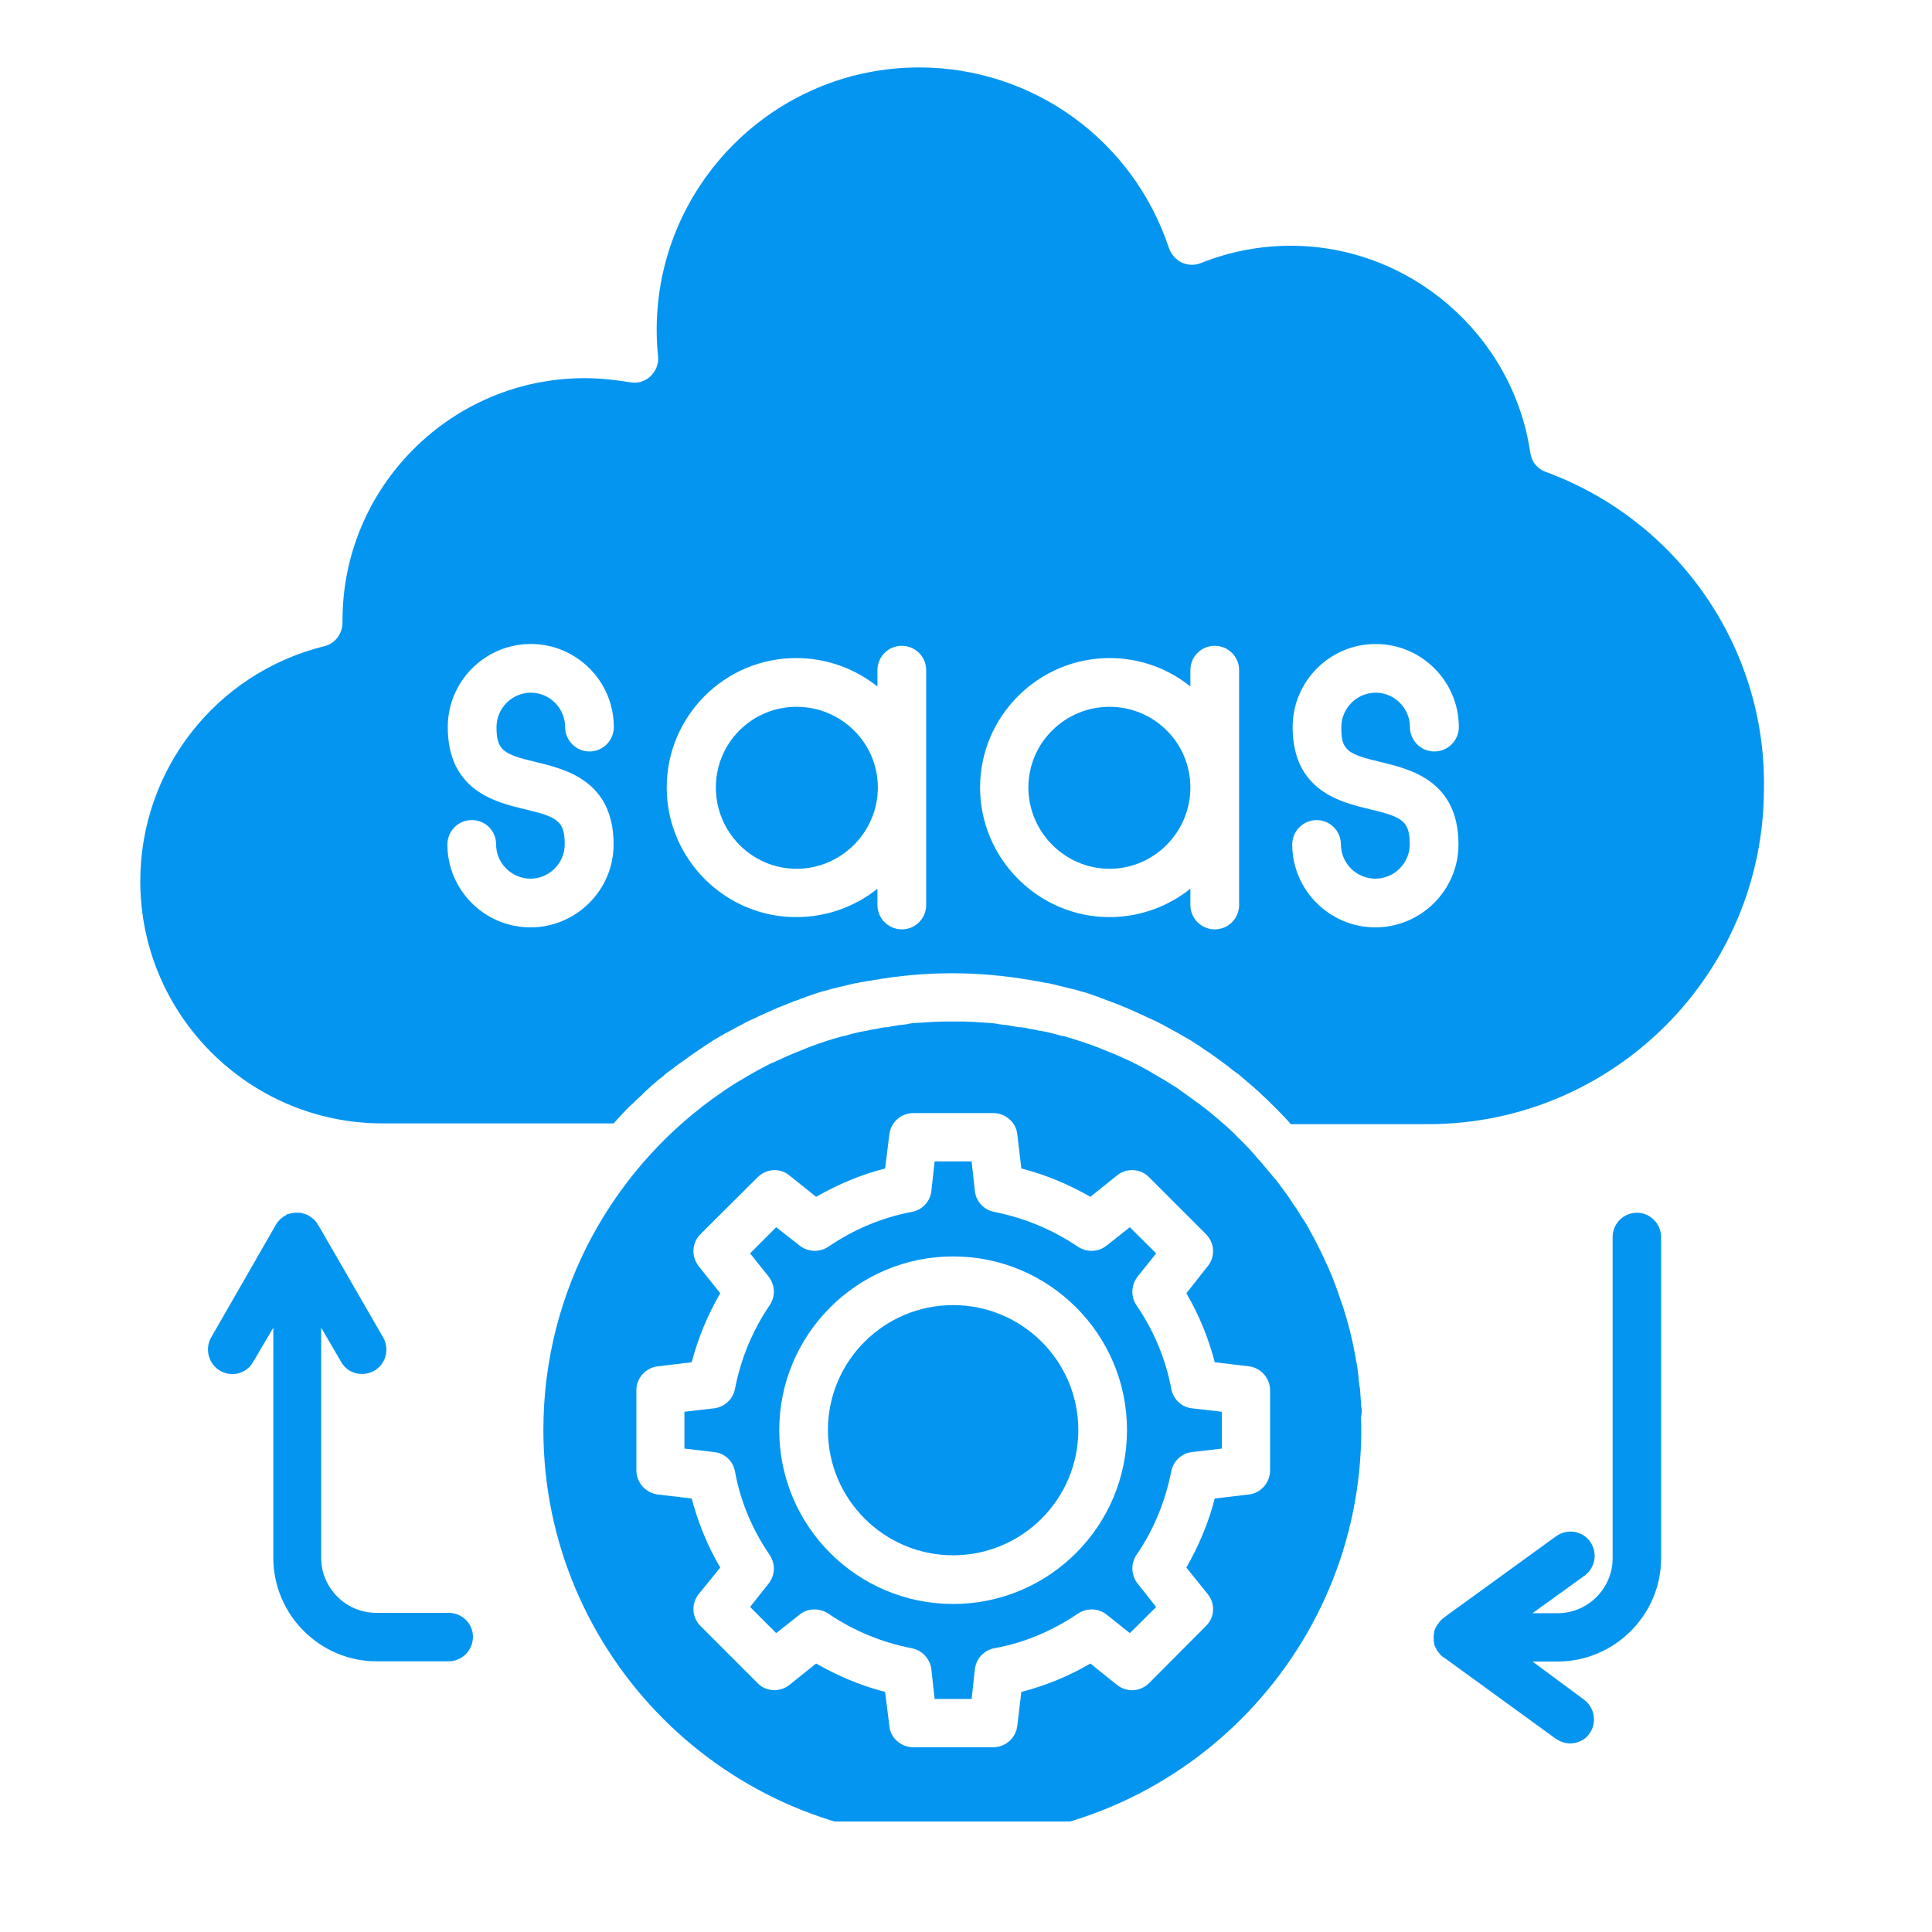 <?xml version="1.0" encoding="UTF-8"?>
<svg xmlns="http://www.w3.org/2000/svg" xmlns:xlink="http://www.w3.org/1999/xlink" width="50" zoomAndPan="magnify" viewBox="0 0 37.5 37.5" height="50" preserveAspectRatio="xMidYMid meet" version="1.0">
  <defs>
    <clipPath id="48205db5bd">
      <path d="M 2.707 1.309 L 34.531 1.309 L 34.531 22 L 2.707 22 Z M 2.707 1.309 " clip-rule="nonzero"></path>
    </clipPath>
    <clipPath id="dc802c2d92">
      <path d="M 10 19 L 27 19 L 27 35.355 L 10 35.355 Z M 10 19 " clip-rule="nonzero"></path>
    </clipPath>
  </defs>
  <g clip-path="url(#48205db5bd)">
    <path fill="#0495f1" d="M 30.004 9.16 C 29.84 9.102 29.727 8.961 29.703 8.789 C 29.367 6.496 27.367 4.77 25.055 4.77 C 24.453 4.77 23.867 4.883 23.312 5.105 C 23.191 5.156 23.055 5.148 22.941 5.098 C 22.828 5.043 22.734 4.941 22.691 4.82 C 21.996 2.719 20.047 1.309 17.84 1.309 C 15.031 1.309 12.746 3.594 12.746 6.402 C 12.746 6.566 12.754 6.738 12.773 6.91 C 12.789 7.062 12.73 7.203 12.625 7.305 C 12.516 7.406 12.367 7.449 12.215 7.418 C 11.93 7.371 11.637 7.34 11.348 7.34 C 8.758 7.34 6.648 9.449 6.648 12.039 L 6.648 12.082 C 6.648 12.297 6.508 12.492 6.293 12.543 C 4.191 13.066 2.723 14.941 2.723 17.105 C 2.723 19.699 4.836 21.805 7.422 21.805 L 11.91 21.805 C 11.965 21.742 12.023 21.684 12.074 21.625 C 12.145 21.547 12.215 21.477 12.297 21.406 C 12.332 21.367 12.367 21.332 12.402 21.305 C 12.43 21.277 12.461 21.254 12.48 21.227 C 12.512 21.195 12.547 21.168 12.574 21.141 C 12.598 21.117 12.625 21.098 12.645 21.074 C 12.676 21.047 12.711 21.02 12.738 20.996 C 12.773 20.961 12.812 20.934 12.855 20.902 C 12.867 20.891 12.891 20.875 12.902 20.859 C 12.945 20.824 12.988 20.789 13.031 20.762 C 13.047 20.746 13.062 20.738 13.074 20.73 C 13.125 20.688 13.176 20.652 13.227 20.617 C 13.285 20.574 13.348 20.531 13.406 20.488 C 13.527 20.402 13.648 20.324 13.77 20.242 C 13.793 20.23 13.812 20.215 13.836 20.199 C 13.992 20.102 14.152 20.016 14.316 19.93 C 14.379 19.895 14.445 19.863 14.508 19.828 C 14.516 19.828 14.516 19.82 14.523 19.82 C 14.531 19.812 14.539 19.812 14.543 19.812 C 14.602 19.785 14.668 19.758 14.723 19.727 C 14.824 19.68 14.93 19.637 15.039 19.586 C 15.09 19.562 15.133 19.543 15.184 19.527 C 15.211 19.512 15.238 19.508 15.27 19.492 C 15.305 19.477 15.34 19.465 15.375 19.449 C 15.41 19.434 15.441 19.422 15.477 19.414 C 15.512 19.398 15.555 19.383 15.59 19.371 C 15.621 19.363 15.641 19.348 15.668 19.34 C 15.711 19.328 15.75 19.312 15.793 19.297 C 15.828 19.285 15.863 19.277 15.898 19.262 C 15.934 19.25 15.969 19.242 16.008 19.234 C 16.051 19.219 16.086 19.211 16.129 19.199 C 16.148 19.191 16.172 19.184 16.191 19.184 C 16.266 19.164 16.328 19.148 16.398 19.133 C 16.473 19.113 16.543 19.098 16.613 19.082 C 16.621 19.082 16.621 19.082 16.629 19.082 C 16.695 19.07 16.75 19.055 16.816 19.047 C 16.836 19.039 16.852 19.039 16.867 19.039 C 16.938 19.027 17.008 19.012 17.082 19.004 C 17.16 18.988 17.23 18.984 17.309 18.969 C 17.375 18.961 17.445 18.953 17.512 18.945 C 17.523 18.945 17.531 18.945 17.547 18.941 C 17.598 18.934 17.648 18.934 17.695 18.926 C 17.953 18.902 18.211 18.891 18.477 18.891 C 18.742 18.891 19 18.902 19.258 18.926 C 19.309 18.934 19.359 18.934 19.41 18.941 C 19.422 18.941 19.43 18.941 19.445 18.945 C 19.508 18.953 19.582 18.961 19.645 18.969 C 19.723 18.977 19.797 18.988 19.875 19.004 C 19.945 19.012 20.02 19.027 20.09 19.039 C 20.105 19.039 20.125 19.047 20.141 19.047 C 20.203 19.062 20.27 19.07 20.328 19.082 C 20.332 19.082 20.332 19.082 20.34 19.082 C 20.414 19.098 20.484 19.113 20.555 19.133 C 20.629 19.148 20.691 19.168 20.762 19.184 C 20.785 19.191 20.805 19.191 20.828 19.199 C 20.871 19.207 20.906 19.219 20.949 19.234 C 20.984 19.242 21.02 19.254 21.059 19.262 C 21.094 19.27 21.129 19.285 21.164 19.297 C 21.207 19.312 21.242 19.328 21.285 19.34 C 21.316 19.348 21.336 19.355 21.363 19.371 C 21.402 19.383 21.445 19.398 21.48 19.414 C 21.516 19.426 21.543 19.434 21.578 19.449 C 21.617 19.465 21.652 19.477 21.688 19.492 C 21.715 19.5 21.746 19.512 21.773 19.527 C 21.824 19.551 21.875 19.562 21.918 19.586 C 22.047 19.641 22.168 19.699 22.297 19.758 C 22.316 19.766 22.332 19.777 22.355 19.785 C 22.375 19.793 22.398 19.809 22.418 19.812 C 22.488 19.852 22.57 19.887 22.641 19.93 C 22.805 20.016 22.961 20.109 23.121 20.199 C 23.141 20.215 23.164 20.23 23.184 20.242 C 23.25 20.281 23.309 20.324 23.371 20.367 C 23.438 20.41 23.492 20.445 23.551 20.488 C 23.602 20.523 23.656 20.566 23.707 20.602 C 23.715 20.609 23.73 20.617 23.738 20.625 C 23.785 20.66 23.836 20.695 23.887 20.738 C 23.895 20.746 23.91 20.754 23.914 20.762 C 23.957 20.789 23.996 20.824 24.039 20.852 C 24.066 20.875 24.094 20.895 24.125 20.926 C 24.152 20.945 24.188 20.977 24.215 21.004 C 24.246 21.023 24.273 21.055 24.309 21.082 C 24.34 21.105 24.359 21.125 24.387 21.152 C 24.418 21.176 24.438 21.195 24.469 21.227 C 24.504 21.262 24.547 21.297 24.582 21.332 C 24.688 21.434 24.789 21.535 24.891 21.641 C 24.949 21.699 25.004 21.762 25.055 21.82 L 27.719 21.82 C 31.316 21.82 34.238 18.898 34.238 15.301 C 34.281 12.562 32.562 10.098 30.004 9.16 Z M 10.41 14.793 C 10.969 14.93 11.91 15.148 11.91 16.391 C 11.91 17.277 11.184 18 10.297 18 C 9.406 18 8.684 17.277 8.684 16.391 C 8.684 16.133 8.891 15.918 9.156 15.918 C 9.422 15.918 9.629 16.125 9.629 16.391 C 9.629 16.754 9.93 17.055 10.297 17.055 C 10.66 17.055 10.961 16.754 10.961 16.391 C 10.961 15.938 10.828 15.859 10.188 15.707 C 9.629 15.574 8.691 15.352 8.691 14.113 C 8.691 13.223 9.414 12.5 10.305 12.5 C 11.191 12.5 11.914 13.223 11.914 14.113 C 11.914 14.371 11.707 14.586 11.441 14.586 C 11.184 14.586 10.969 14.375 10.969 14.113 C 10.969 13.746 10.668 13.445 10.305 13.445 C 9.938 13.445 9.637 13.746 9.637 14.113 C 9.637 14.57 9.773 14.641 10.41 14.793 Z M 17.977 17.566 C 17.977 17.824 17.77 18.039 17.504 18.039 C 17.246 18.039 17.031 17.828 17.031 17.566 L 17.031 17.25 C 16.602 17.594 16.051 17.801 15.453 17.801 C 14.07 17.801 12.941 16.668 12.941 15.285 C 12.941 13.902 14.066 12.773 15.453 12.773 C 16.051 12.773 16.594 12.98 17.031 13.324 L 17.031 13.008 C 17.031 12.75 17.238 12.535 17.504 12.535 C 17.762 12.535 17.977 12.742 17.977 13.008 Z M 24.051 17.566 C 24.051 17.824 23.844 18.039 23.578 18.039 C 23.32 18.039 23.105 17.828 23.105 17.566 L 23.105 17.25 C 22.676 17.594 22.125 17.801 21.535 17.801 C 20.156 17.801 19.023 16.668 19.023 15.285 C 19.023 13.902 20.156 12.773 21.535 12.773 C 22.133 12.773 22.676 12.98 23.105 13.324 L 23.105 13.008 C 23.105 12.75 23.312 12.535 23.578 12.535 C 23.836 12.535 24.051 12.742 24.051 13.008 Z M 26.809 14.793 C 27.367 14.93 28.309 15.148 28.309 16.391 C 28.309 17.277 27.582 18 26.695 18 C 25.809 18 25.082 17.277 25.082 16.391 C 25.082 16.133 25.293 15.918 25.555 15.918 C 25.812 15.918 26.027 16.125 26.027 16.391 C 26.027 16.754 26.328 17.055 26.695 17.055 C 27.062 17.055 27.363 16.754 27.363 16.391 C 27.363 15.938 27.227 15.859 26.59 15.707 C 26.027 15.574 25.09 15.352 25.09 14.113 C 25.09 13.223 25.812 12.5 26.703 12.5 C 27.59 12.5 28.316 13.223 28.316 14.113 C 28.316 14.371 28.105 14.586 27.84 14.586 C 27.582 14.586 27.367 14.375 27.367 14.113 C 27.367 13.746 27.066 13.445 26.703 13.445 C 26.336 13.445 26.035 13.746 26.035 14.113 C 26.027 14.57 26.164 14.641 26.809 14.793 Z M 26.809 14.793 " fill-opacity="1" fill-rule="nonzero"></path>
  </g>
  <path fill="#0495f1" d="M 15.461 13.719 C 14.594 13.719 13.895 14.418 13.895 15.285 C 13.895 16.152 14.594 16.863 15.461 16.863 C 16.328 16.863 17.039 16.152 17.039 15.285 C 17.039 14.418 16.328 13.719 15.461 13.719 Z M 15.461 13.719 " fill-opacity="1" fill-rule="nonzero"></path>
  <path fill="#0495f1" d="M 21.535 13.719 C 20.672 13.719 19.961 14.418 19.961 15.285 C 19.961 16.152 20.672 16.863 21.535 16.863 C 22.402 16.863 23.105 16.152 23.105 15.285 C 23.105 14.418 22.402 13.719 21.535 13.719 Z M 21.535 13.719 " fill-opacity="1" fill-rule="nonzero"></path>
  <g clip-path="url(#dc802c2d92)">
    <path fill="#0495f1" d="M 26.43 27.387 C 26.43 27.359 26.43 27.328 26.422 27.309 C 26.414 27.207 26.41 27.113 26.402 27.016 C 26.402 26.977 26.395 26.934 26.387 26.898 C 26.387 26.879 26.379 26.855 26.379 26.836 C 26.371 26.793 26.371 26.75 26.367 26.707 C 26.359 26.664 26.359 26.629 26.352 26.586 C 26.344 26.512 26.328 26.441 26.316 26.375 C 26.309 26.348 26.309 26.32 26.301 26.289 C 26.242 25.969 26.164 25.66 26.066 25.359 C 26.059 25.332 26.043 25.301 26.035 25.273 C 25.965 25.066 25.895 24.863 25.809 24.664 C 25.793 24.637 25.785 24.605 25.77 24.578 C 25.656 24.32 25.527 24.07 25.391 23.824 C 25.355 23.762 25.32 23.695 25.277 23.641 C 25.234 23.574 25.199 23.512 25.156 23.445 C 25.156 23.445 25.156 23.438 25.148 23.438 C 25.105 23.375 25.062 23.316 25.027 23.254 C 25.027 23.254 25.02 23.246 25.02 23.246 C 24.984 23.195 24.949 23.145 24.91 23.094 C 24.898 23.074 24.875 23.051 24.859 23.023 C 24.824 22.98 24.797 22.938 24.762 22.895 C 24.754 22.887 24.746 22.879 24.738 22.875 C 24.688 22.809 24.641 22.75 24.59 22.695 C 24.539 22.637 24.496 22.578 24.445 22.523 C 24.445 22.516 24.438 22.516 24.43 22.508 C 24.383 22.449 24.332 22.395 24.281 22.336 C 24.23 22.277 24.172 22.223 24.117 22.164 C 24.109 22.156 24.102 22.148 24.094 22.141 C 24.043 22.094 24 22.051 23.953 22 C 23.895 21.941 23.836 21.891 23.781 21.84 C 23.664 21.742 23.543 21.633 23.422 21.539 C 23.363 21.496 23.309 21.449 23.25 21.406 C 23.242 21.406 23.242 21.398 23.234 21.398 C 23.172 21.348 23.105 21.305 23.047 21.262 C 23.012 21.238 22.977 21.211 22.949 21.191 C 22.914 21.168 22.875 21.141 22.848 21.117 C 22.812 21.098 22.777 21.074 22.746 21.055 C 22.711 21.031 22.676 21.012 22.641 20.988 C 22.527 20.918 22.402 20.852 22.289 20.781 C 22.211 20.738 22.133 20.695 22.047 20.652 C 22.039 20.645 22.023 20.645 22.016 20.637 C 21.938 20.594 21.852 20.559 21.773 20.523 C 21.715 20.496 21.66 20.473 21.594 20.445 C 21.402 20.367 21.207 20.285 21.008 20.223 C 20.949 20.199 20.887 20.188 20.828 20.164 C 20.77 20.145 20.707 20.129 20.648 20.113 C 20.629 20.109 20.605 20.102 20.586 20.102 C 20.535 20.086 20.484 20.07 20.434 20.059 C 20.418 20.059 20.414 20.051 20.398 20.051 C 20.34 20.035 20.289 20.023 20.234 20.016 C 20.219 20.008 20.199 20.008 20.184 20.008 C 20.125 19.992 20.062 19.98 20.004 19.973 C 20.004 19.973 20.004 19.973 19.996 19.973 C 19.934 19.957 19.867 19.941 19.797 19.938 C 19.789 19.938 19.781 19.938 19.773 19.938 C 19.711 19.93 19.652 19.914 19.59 19.906 C 19.582 19.906 19.566 19.898 19.559 19.898 C 19.504 19.895 19.445 19.887 19.387 19.879 C 19.375 19.879 19.367 19.879 19.352 19.871 C 19.289 19.863 19.23 19.855 19.164 19.852 C 19.16 19.852 19.152 19.852 19.145 19.852 C 19.102 19.852 19.066 19.844 19.023 19.844 C 18.988 19.844 18.949 19.836 18.906 19.836 C 18.844 19.836 18.777 19.828 18.715 19.828 C 18.645 19.828 18.57 19.828 18.5 19.828 C 18.43 19.828 18.355 19.828 18.285 19.828 C 18.219 19.828 18.156 19.836 18.09 19.836 C 18.055 19.836 18.02 19.844 17.977 19.844 C 17.934 19.844 17.898 19.852 17.855 19.852 C 17.848 19.852 17.84 19.852 17.832 19.852 C 17.77 19.855 17.711 19.855 17.648 19.871 C 17.633 19.871 17.617 19.871 17.609 19.879 C 17.555 19.887 17.496 19.895 17.438 19.898 C 17.434 19.898 17.418 19.898 17.41 19.906 C 17.348 19.914 17.289 19.922 17.223 19.938 C 17.219 19.938 17.211 19.938 17.203 19.938 C 17.137 19.941 17.074 19.957 17.004 19.973 C 17.004 19.973 17.004 19.973 16.996 19.973 C 16.938 19.98 16.875 19.992 16.816 20.008 C 16.801 20.008 16.781 20.016 16.766 20.016 C 16.707 20.027 16.656 20.035 16.602 20.051 C 16.586 20.051 16.578 20.059 16.566 20.059 C 16.516 20.07 16.465 20.086 16.414 20.102 C 16.395 20.109 16.371 20.109 16.352 20.113 C 16.293 20.129 16.227 20.152 16.172 20.164 C 16.113 20.188 16.051 20.199 15.992 20.223 C 15.793 20.285 15.598 20.367 15.406 20.445 C 15.348 20.473 15.281 20.496 15.227 20.523 C 15.141 20.559 15.062 20.602 14.973 20.637 C 14.969 20.637 14.961 20.645 14.953 20.645 C 14.754 20.746 14.551 20.859 14.359 20.977 C 14.324 20.996 14.281 21.023 14.242 21.047 C 14.172 21.09 14.109 21.133 14.035 21.184 C 11.93 22.617 10.547 25.023 10.547 27.754 C 10.547 32.129 14.109 35.691 18.484 35.691 C 22.863 35.691 26.422 32.129 26.422 27.754 C 26.422 27.668 26.422 27.586 26.414 27.5 C 26.43 27.465 26.43 27.422 26.43 27.387 Z M 24.652 28.539 C 24.652 28.777 24.473 28.984 24.238 29.008 L 23.578 29.086 C 23.457 29.559 23.27 30 23.027 30.426 L 23.441 30.941 C 23.594 31.125 23.578 31.398 23.406 31.562 L 22.305 32.668 C 22.133 32.84 21.867 32.852 21.68 32.703 L 21.164 32.289 C 20.75 32.531 20.297 32.719 19.824 32.84 L 19.746 33.496 C 19.719 33.734 19.516 33.914 19.281 33.914 L 17.727 33.914 C 17.488 33.914 17.281 33.734 17.262 33.496 L 17.18 32.84 C 16.707 32.719 16.266 32.531 15.84 32.289 L 15.324 32.703 C 15.141 32.852 14.867 32.84 14.703 32.668 L 13.598 31.562 C 13.426 31.391 13.414 31.125 13.562 30.941 L 13.98 30.426 C 13.734 30.008 13.551 29.559 13.426 29.086 L 12.77 29.008 C 12.531 28.977 12.352 28.777 12.352 28.539 L 12.352 26.984 C 12.352 26.75 12.531 26.547 12.77 26.52 L 13.426 26.441 C 13.551 25.969 13.734 25.523 13.98 25.102 L 13.562 24.578 C 13.414 24.391 13.426 24.121 13.598 23.953 L 14.703 22.852 C 14.875 22.68 15.141 22.664 15.324 22.816 L 15.84 23.23 C 16.266 22.988 16.707 22.801 17.18 22.68 L 17.262 22.02 C 17.289 21.785 17.488 21.605 17.727 21.605 L 19.281 21.605 C 19.516 21.605 19.723 21.785 19.746 22.02 L 19.824 22.68 C 20.297 22.801 20.742 22.988 21.164 23.23 L 21.68 22.816 C 21.867 22.664 22.141 22.68 22.305 22.852 L 23.406 23.953 C 23.578 24.129 23.594 24.391 23.441 24.578 L 23.027 25.102 C 23.27 25.516 23.457 25.969 23.578 26.441 L 24.238 26.52 C 24.473 26.547 24.652 26.75 24.652 26.984 Z M 24.652 28.539 " fill-opacity="1" fill-rule="nonzero"></path>
  </g>
  <path fill="#0495f1" d="M 22.734 26.957 C 22.625 26.375 22.398 25.832 22.059 25.336 C 21.945 25.164 21.953 24.945 22.082 24.777 L 22.441 24.328 L 21.93 23.82 L 21.48 24.176 C 21.32 24.305 21.094 24.312 20.922 24.199 C 20.426 23.863 19.883 23.641 19.301 23.523 C 19.102 23.488 18.945 23.324 18.922 23.117 L 18.859 22.543 L 18.141 22.543 L 18.078 23.117 C 18.055 23.324 17.898 23.488 17.695 23.523 C 17.117 23.633 16.57 23.863 16.078 24.199 C 15.906 24.312 15.684 24.305 15.52 24.176 L 15.066 23.82 L 14.559 24.328 L 14.918 24.777 C 15.047 24.945 15.055 25.164 14.938 25.336 C 14.602 25.832 14.379 26.375 14.266 26.957 C 14.23 27.156 14.059 27.316 13.855 27.336 L 13.285 27.402 L 13.285 28.117 L 13.855 28.184 C 14.066 28.203 14.23 28.359 14.266 28.562 C 14.371 29.141 14.602 29.688 14.938 30.18 C 15.055 30.352 15.047 30.574 14.918 30.738 L 14.559 31.191 L 15.066 31.699 L 15.52 31.34 C 15.676 31.211 15.906 31.207 16.078 31.32 C 16.57 31.656 17.117 31.879 17.695 31.992 C 17.898 32.027 18.055 32.203 18.078 32.402 L 18.141 32.977 L 18.859 32.977 L 18.922 32.402 C 18.945 32.195 19.102 32.027 19.301 31.992 C 19.883 31.887 20.426 31.656 20.922 31.32 C 21.094 31.207 21.316 31.211 21.48 31.34 L 21.93 31.699 L 22.441 31.191 L 22.082 30.738 C 21.953 30.574 21.945 30.352 22.059 30.18 C 22.398 29.688 22.617 29.141 22.734 28.562 C 22.77 28.359 22.941 28.203 23.141 28.184 L 23.715 28.117 L 23.715 27.402 L 23.141 27.336 C 22.934 27.316 22.77 27.156 22.734 26.957 Z M 18.5 31.133 C 16.637 31.133 15.125 29.621 15.125 27.758 C 15.125 25.902 16.637 24.387 18.5 24.387 C 20.363 24.387 21.875 25.898 21.875 27.758 C 21.875 29.621 20.363 31.133 18.5 31.133 Z M 18.5 31.133 " fill-opacity="1" fill-rule="nonzero"></path>
  <path fill="#0495f1" d="M 18.5 25.332 C 17.16 25.332 16.07 26.418 16.07 27.758 C 16.07 29.098 17.16 30.188 18.5 30.188 C 19.84 30.188 20.93 29.098 20.93 27.758 C 20.93 26.418 19.84 25.332 18.5 25.332 Z M 18.5 25.332 " fill-opacity="1" fill-rule="nonzero"></path>
  <path fill="#0495f1" d="M 8.707 31.305 L 7.301 31.305 C 6.715 31.305 6.234 30.824 6.234 30.238 L 6.234 25.77 L 6.621 26.434 C 6.75 26.664 7.035 26.734 7.266 26.605 C 7.488 26.477 7.566 26.191 7.438 25.961 L 6.184 23.789 L 6.168 23.77 C 6.164 23.754 6.156 23.746 6.148 23.734 C 6.121 23.695 6.09 23.66 6.055 23.641 C 6.047 23.633 6.035 23.625 6.02 23.617 C 6.012 23.609 6.004 23.609 6.004 23.605 C 6.004 23.605 5.996 23.598 5.992 23.598 C 5.992 23.598 5.984 23.59 5.984 23.59 C 5.977 23.582 5.961 23.582 5.953 23.574 L 5.832 23.539 C 5.824 23.539 5.82 23.539 5.812 23.539 C 5.812 23.539 5.805 23.539 5.805 23.539 C 5.789 23.539 5.777 23.539 5.762 23.539 C 5.746 23.539 5.734 23.539 5.719 23.539 C 5.703 23.539 5.695 23.539 5.684 23.547 C 5.676 23.547 5.676 23.547 5.668 23.547 C 5.652 23.547 5.641 23.555 5.633 23.555 C 5.625 23.555 5.609 23.562 5.605 23.562 C 5.598 23.562 5.59 23.566 5.582 23.566 C 5.566 23.574 5.555 23.574 5.547 23.59 C 5.52 23.605 5.496 23.617 5.469 23.641 C 5.418 23.676 5.383 23.727 5.352 23.777 L 4.098 25.961 C 3.969 26.184 4.051 26.477 4.27 26.605 C 4.344 26.648 4.43 26.672 4.508 26.672 C 4.672 26.672 4.828 26.586 4.914 26.434 L 5.305 25.77 L 5.305 30.238 C 5.305 31.34 6.207 32.246 7.309 32.246 L 8.707 32.246 C 8.965 32.246 9.18 32.035 9.18 31.77 C 9.18 31.508 8.965 31.305 8.707 31.305 Z M 8.707 31.305 " fill-opacity="1" fill-rule="nonzero"></path>
  <path fill="#0495f1" d="M 31.773 23.539 C 31.516 23.539 31.301 23.746 31.301 24.012 L 31.301 30.246 C 31.301 30.832 30.82 31.312 30.234 31.312 L 29.746 31.312 L 30.758 30.582 C 30.965 30.43 31.016 30.137 30.863 29.922 C 30.715 29.715 30.422 29.664 30.207 29.816 L 28.035 31.391 C 28.027 31.398 28.02 31.406 28.008 31.414 C 28 31.422 27.992 31.426 27.984 31.434 C 27.977 31.434 27.977 31.441 27.969 31.449 C 27.965 31.457 27.957 31.465 27.949 31.469 C 27.941 31.477 27.934 31.484 27.934 31.492 C 27.926 31.508 27.914 31.512 27.906 31.527 C 27.898 31.543 27.883 31.555 27.879 31.57 C 27.871 31.578 27.871 31.586 27.863 31.598 C 27.863 31.605 27.855 31.613 27.855 31.621 C 27.848 31.629 27.848 31.641 27.84 31.656 C 27.836 31.672 27.836 31.684 27.836 31.699 C 27.836 31.715 27.828 31.727 27.828 31.742 L 27.828 31.75 C 27.828 31.766 27.828 31.777 27.828 31.793 C 27.828 31.809 27.828 31.82 27.828 31.836 C 27.828 31.836 27.828 31.844 27.828 31.844 C 27.828 31.855 27.828 31.871 27.836 31.879 C 27.836 31.895 27.84 31.906 27.84 31.922 C 27.84 31.938 27.848 31.941 27.855 31.957 C 27.855 31.965 27.863 31.973 27.863 31.98 C 27.871 31.984 27.871 31.992 27.879 32.008 C 27.883 32.023 27.891 32.035 27.906 32.051 C 27.914 32.066 27.926 32.078 27.934 32.086 C 27.941 32.094 27.941 32.102 27.949 32.109 C 27.957 32.113 27.965 32.121 27.969 32.129 C 27.969 32.129 27.977 32.137 27.977 32.137 C 27.984 32.145 28 32.156 28.012 32.164 L 28.027 32.172 L 30.199 33.75 C 30.285 33.805 30.379 33.84 30.473 33.84 C 30.613 33.84 30.766 33.777 30.852 33.648 C 31 33.441 30.957 33.148 30.742 32.988 L 29.746 32.25 L 30.234 32.25 C 31.336 32.25 32.242 31.348 32.242 30.246 L 32.242 24.012 C 32.242 23.754 32.031 23.539 31.773 23.539 Z M 31.773 23.539 " fill-opacity="1" fill-rule="nonzero"></path>
</svg>
